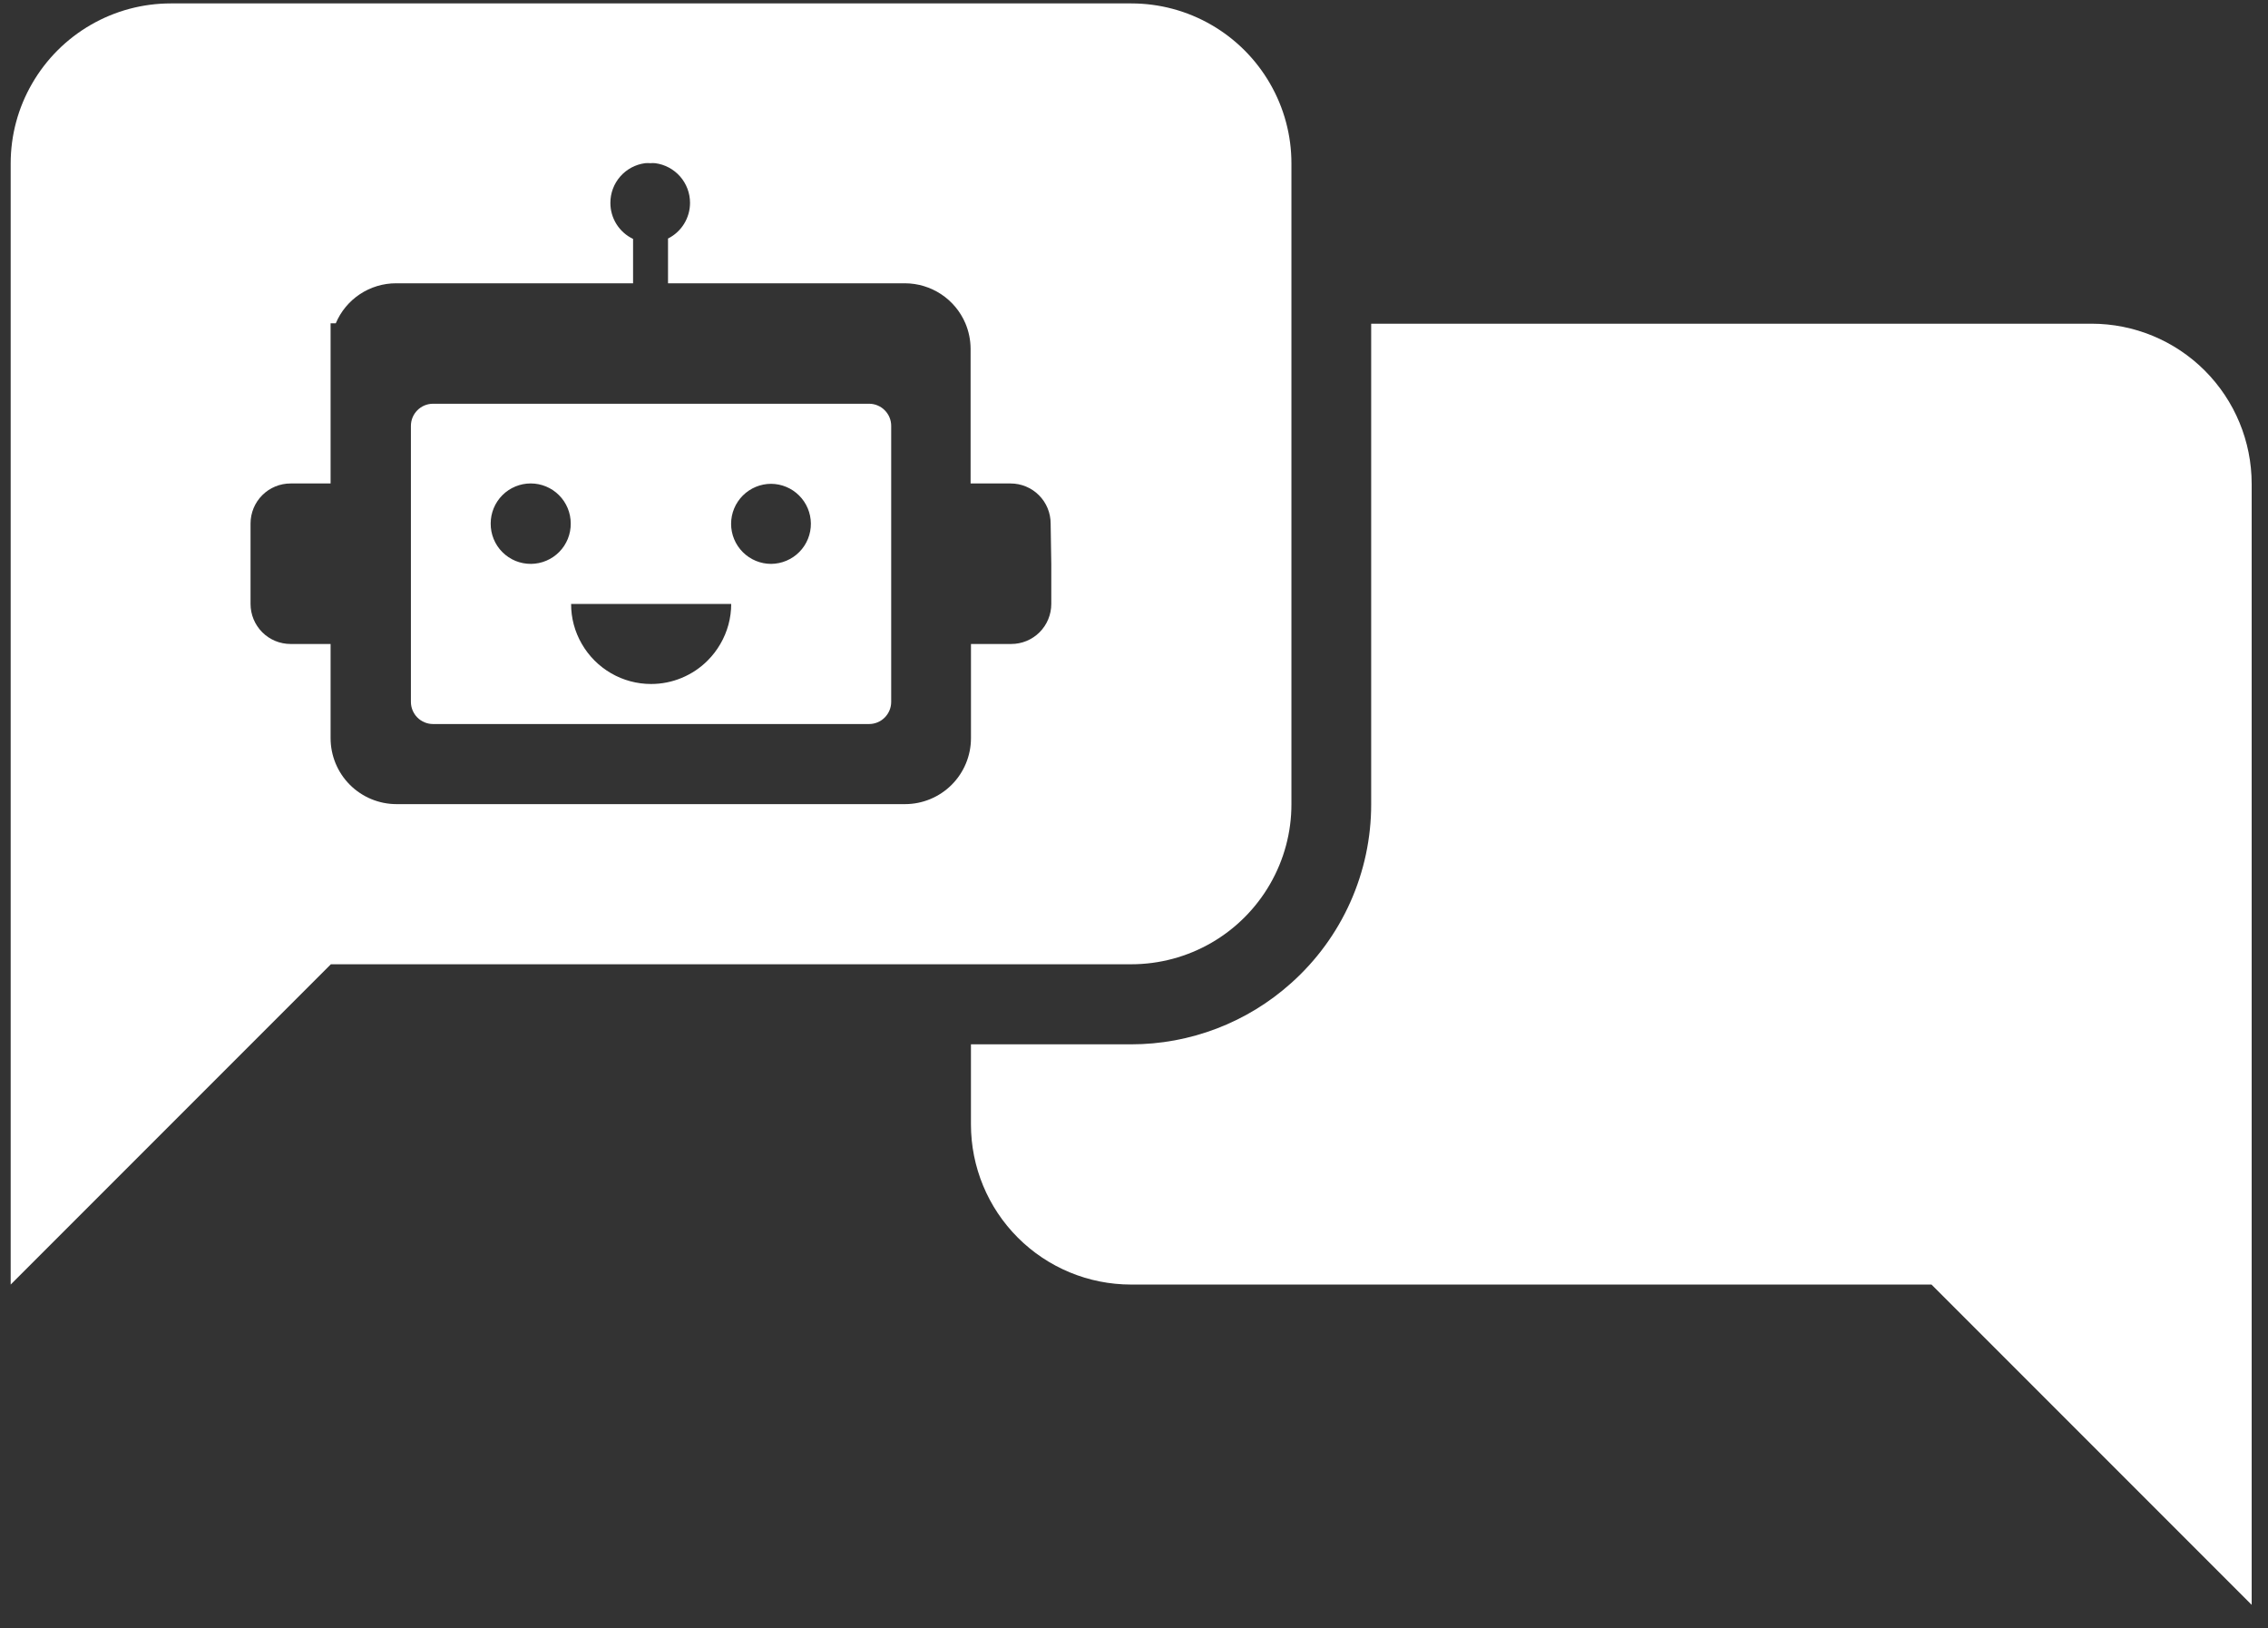<svg width="85" height="61" viewBox="0 0 85 61" fill="none" xmlns="http://www.w3.org/2000/svg">
<rect x="0" y="0" width="85" height="61" fill="#333333" stroke="none"/>
<path d="M32.571 15.127H16.23C16.01 15.127 15.799 15.214 15.643 15.37C15.488 15.525 15.4 15.736 15.4 15.956V26.297C15.4 26.517 15.488 26.728 15.643 26.884C15.799 27.04 16.01 27.127 16.23 27.127H32.571C32.791 27.127 33.002 27.04 33.157 26.884C33.313 26.728 33.4 26.517 33.4 26.297V15.956C33.4 15.848 33.379 15.74 33.337 15.639C33.295 15.538 33.234 15.447 33.157 15.37C33.08 15.293 32.989 15.232 32.888 15.19C32.788 15.148 32.68 15.127 32.571 15.127ZM19.9 21.127C19.701 21.128 19.504 21.09 19.32 21.015C19.136 20.939 18.968 20.827 18.828 20.686C18.687 20.546 18.576 20.378 18.501 20.194C18.426 20.009 18.388 19.812 18.39 19.613C18.39 19.215 18.548 18.834 18.829 18.552C19.11 18.271 19.492 18.113 19.89 18.113C20.288 18.113 20.669 18.271 20.95 18.552C21.232 18.834 21.39 19.215 21.39 19.613C21.392 19.81 21.355 20.006 21.281 20.189C21.207 20.372 21.098 20.538 20.959 20.679C20.821 20.82 20.656 20.931 20.474 21.008C20.293 21.085 20.098 21.125 19.9 21.127ZM26.998 24.127C26.867 24.354 26.707 24.562 26.521 24.748C26.244 25.027 25.913 25.247 25.55 25.398C25.187 25.549 24.797 25.627 24.404 25.627C23.877 25.628 23.36 25.489 22.904 25.226C22.448 24.962 22.069 24.583 21.806 24.127C21.541 23.672 21.402 23.154 21.404 22.627H27.404C27.404 23.154 27.264 23.672 26.998 24.127ZM28.9 21.127C28.503 21.127 28.121 20.969 27.84 20.688C27.558 20.406 27.4 20.025 27.4 19.627C27.4 19.229 27.558 18.848 27.84 18.566C28.121 18.285 28.503 18.127 28.9 18.127C29.294 18.13 29.671 18.287 29.949 18.565C30.228 18.843 30.386 19.219 30.39 19.613C30.392 19.81 30.355 20.006 30.281 20.189C30.207 20.372 30.098 20.538 29.959 20.679C29.821 20.82 29.656 20.931 29.474 21.008C29.293 21.085 29.098 21.125 28.9 21.127Z" fill="white"/>
<path d="M78.388 12.128H51.389V30.128C51.391 31.394 51.124 32.646 50.607 33.802C50.09 34.958 49.334 35.991 48.389 36.834C46.741 38.313 44.603 39.13 42.389 39.128H36.389V42.128C36.389 43.719 37.021 45.245 38.146 46.37C39.271 47.496 40.797 48.128 42.389 48.128H72.388L84.388 60.128V18.128C84.388 16.537 83.756 15.011 82.631 13.885C81.506 12.76 79.98 12.128 78.388 12.128Z" fill="white"/>
<path d="M47.596 33.128C48.124 32.217 48.402 31.181 48.4 30.128V6.128C48.402 5.074 48.124 4.039 47.596 3.128C47.069 2.216 46.312 1.459 45.4 0.932C44.488 0.405 43.453 0.128 42.4 0.128H6.4C5.347 0.128 4.313 0.405 3.401 0.932C2.489 1.459 1.732 2.216 1.205 3.128C0.676 4.039 0.399 5.074 0.4 6.128V48.128L9.4 39.128L12.4 36.128H42.4C43.453 36.128 44.488 35.85 45.4 35.324C46.312 34.797 47.069 34.04 47.596 33.128ZM39.4 21.128V22.628C39.4 23.026 39.242 23.407 38.961 23.689C38.68 23.97 38.298 24.128 37.9 24.128H36.39V27.657C36.39 28.312 36.129 28.941 35.666 29.404C35.203 29.867 34.574 30.128 33.919 30.128H14.86C14.205 30.128 13.577 29.867 13.113 29.404C12.65 28.941 12.39 28.312 12.39 27.657V24.128H10.89C10.492 24.128 10.11 23.97 9.829 23.689C9.548 23.407 9.39 23.026 9.39 22.628V19.614C9.39 19.216 9.548 18.834 9.829 18.553C10.11 18.272 10.492 18.114 10.89 18.114H12.39V12.114H12.584C12.771 11.669 13.086 11.289 13.488 11.022C13.891 10.755 14.363 10.613 14.846 10.614H23.726V8.951C23.471 8.83 23.256 8.638 23.105 8.399C22.954 8.16 22.875 7.882 22.876 7.6C22.875 7.236 23.007 6.885 23.247 6.611C23.486 6.338 23.817 6.161 24.178 6.114C24.244 6.108 24.31 6.108 24.376 6.114C24.436 6.108 24.496 6.108 24.556 6.114C24.916 6.161 25.248 6.338 25.488 6.611C25.728 6.884 25.861 7.236 25.861 7.6C25.861 7.877 25.784 8.149 25.638 8.386C25.492 8.622 25.284 8.813 25.036 8.937V10.614H33.919C34.401 10.616 34.873 10.759 35.275 11.025C35.677 11.292 35.992 11.67 36.181 12.114C36.309 12.416 36.375 12.742 36.376 13.07V18.114H37.876C38.273 18.114 38.655 18.272 38.936 18.553C39.218 18.834 39.376 19.216 39.376 19.614L39.4 21.128Z" fill="white"/>
</svg>
